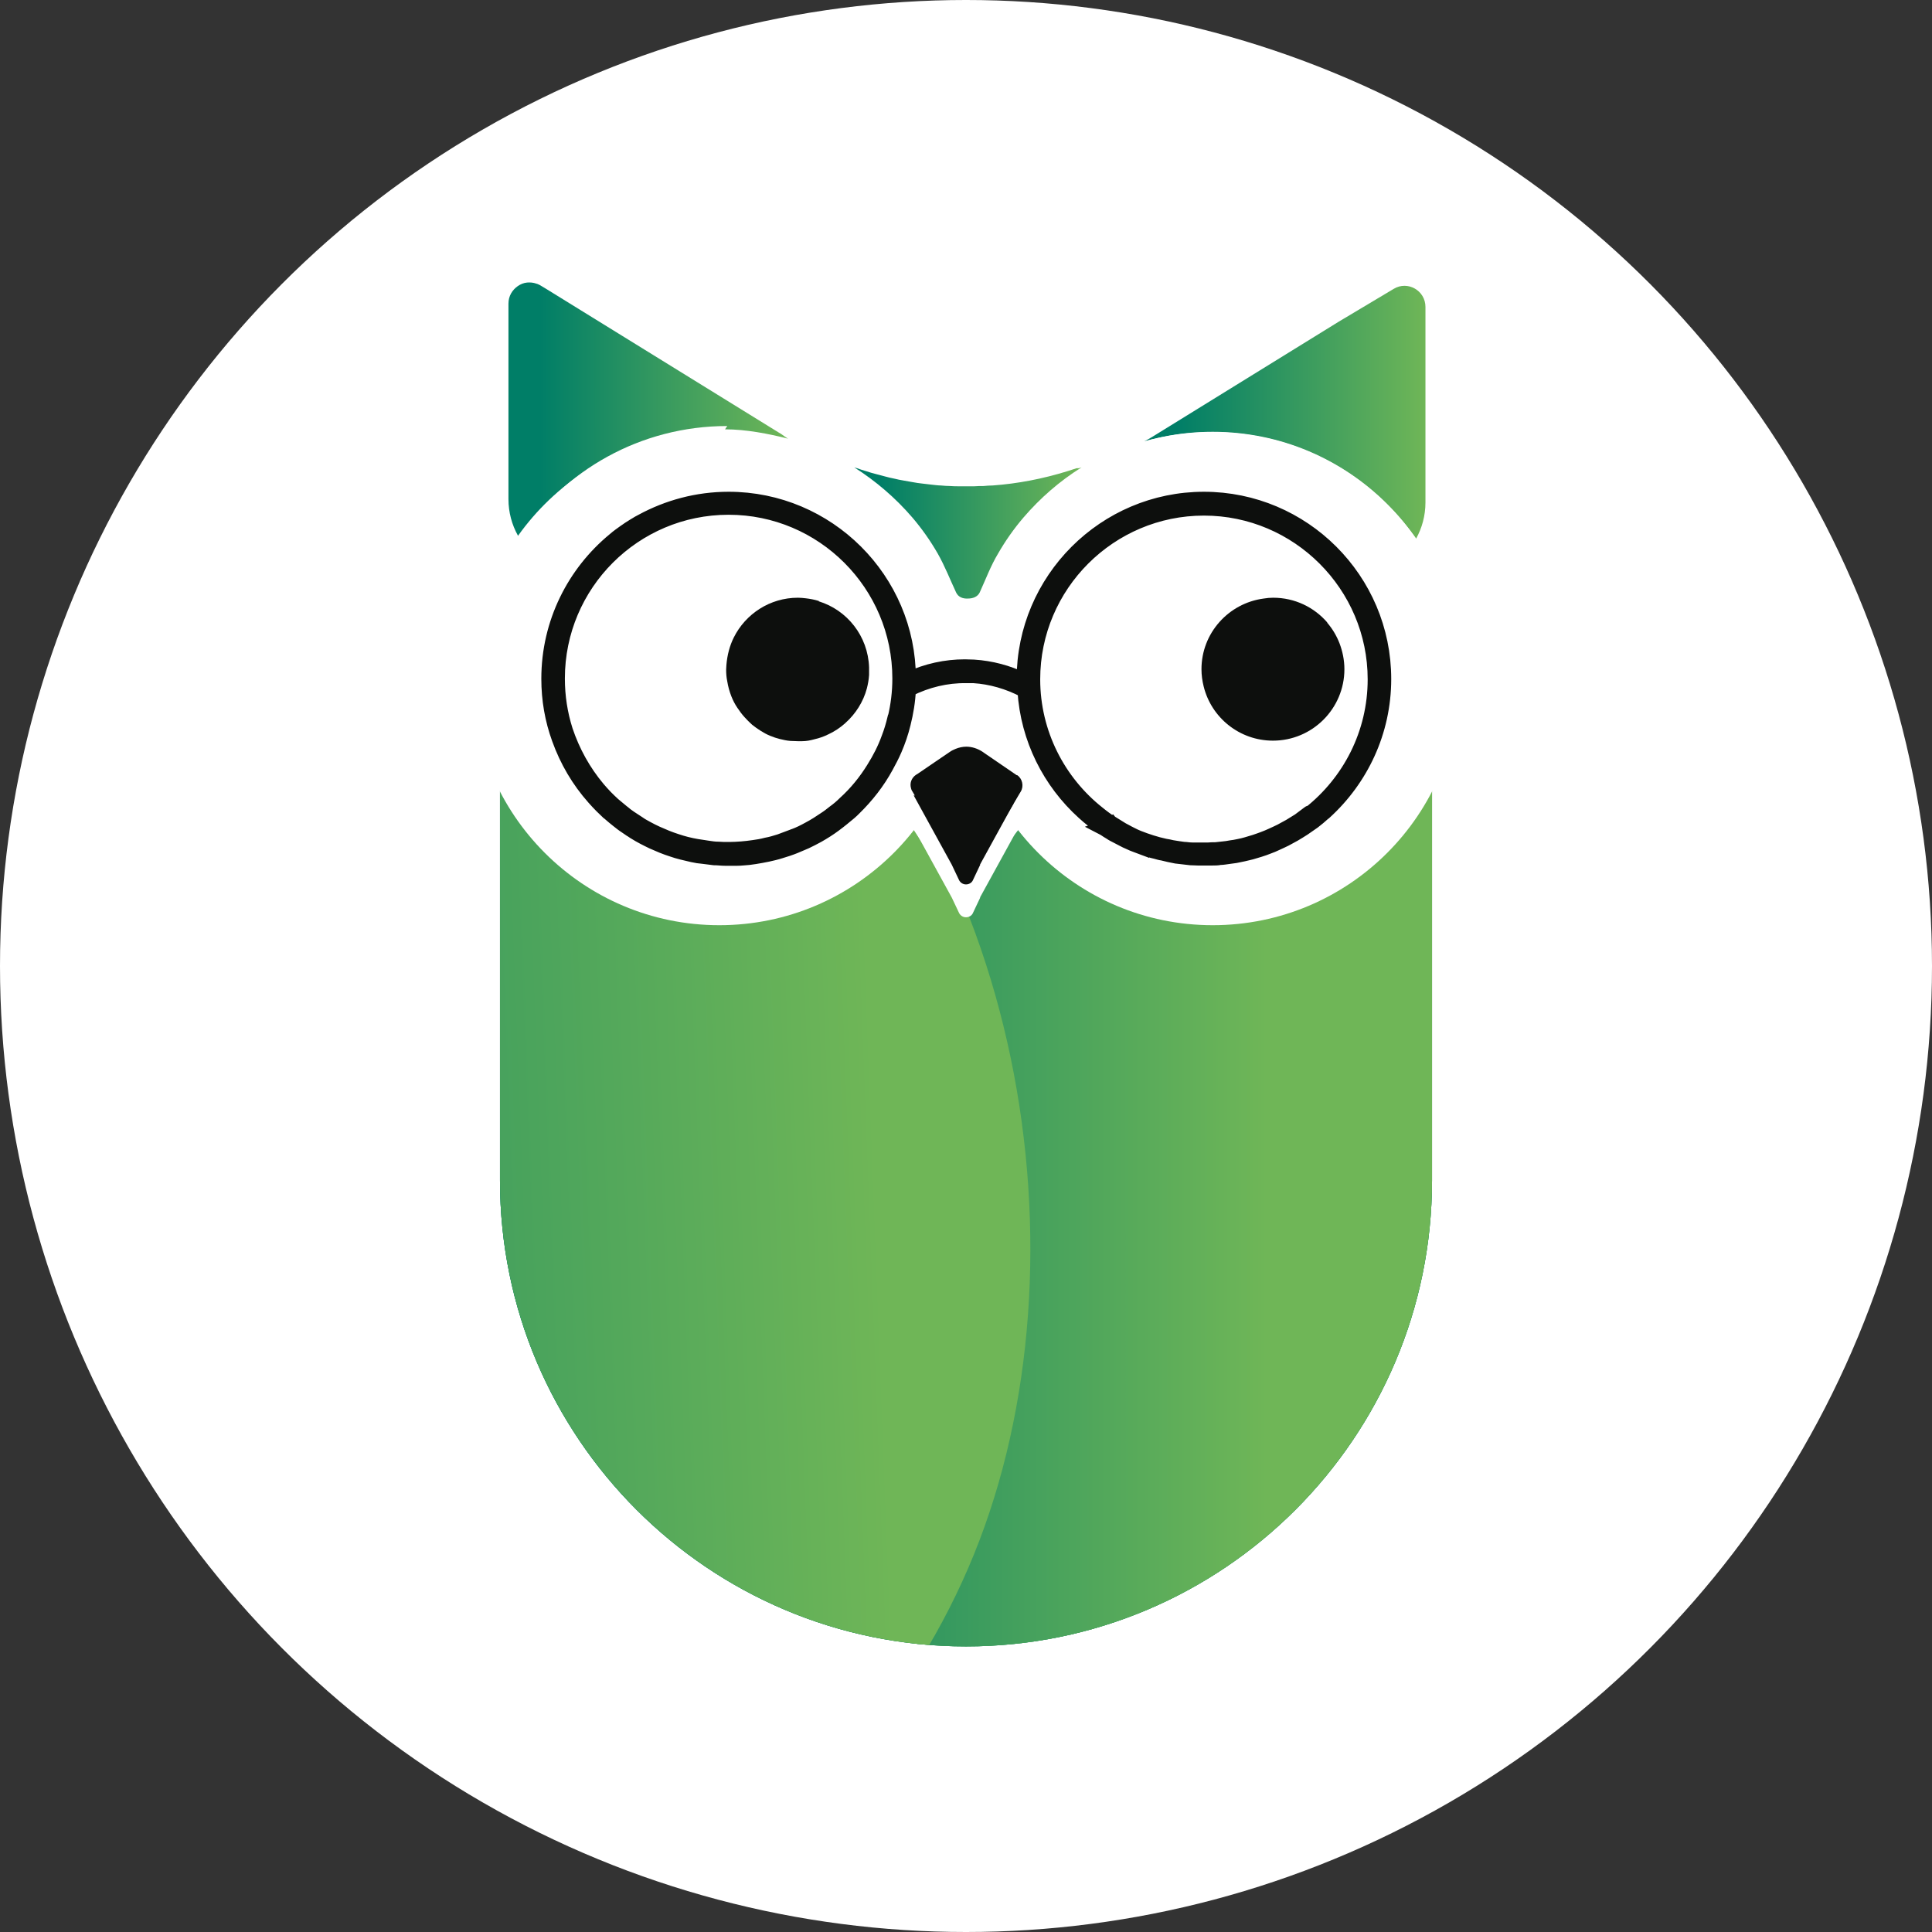 <?xml version="1.0" encoding="UTF-8"?>
<svg id="Layer_2" data-name="Layer 2" xmlns="http://www.w3.org/2000/svg" xmlns:xlink="http://www.w3.org/1999/xlink" viewBox="0 0 70.56 70.56">
  <rect x="0" y="0" width="70.56" height="70.56" fill="#333333" stroke="none"/>
  <defs>
    <style>
      .cls-1 {
        fill: url(#linear-gradient-2);
      }

      .cls-2 {
        fill: #fff;
      }

      .cls-3 {
        fill: none;
      }

      .cls-4 {
        fill: url(#linear-gradient-4);
      }

      .cls-5 {
        fill: url(#linear-gradient-3);
      }

      .cls-6 {
        fill: url(#linear-gradient-5);
      }

      .cls-7 {
        stroke: #0d0f0d;
        stroke-miterlimit: 10;
        stroke-width: .5px;
      }

      .cls-7, .cls-8 {
        fill: #0d0f0d;
      }

      .cls-9 {
        fill: url(#linear-gradient-7);
      }

      .cls-10 {
        fill: url(#linear-gradient-6);
      }

      .cls-11 {
        fill: url(#linear-gradient);
      }

      .cls-12 {
        clip-path: url(#clippath);
      }
    </style>
    <linearGradient id="linear-gradient" x1="35.28" y1="60.12" x2="35.28" y2="28.75" gradientUnits="userSpaceOnUse">
      <stop offset=".12" stop-color="#007e67"/>
      <stop offset="1" stop-color="#6fb657"/>
    </linearGradient>
    <clipPath id="clippath">
      <path class="cls-3" d="M18.26,28.75h34.04v14.36c0,9.39-7.63,17.02-17.02,17.02h0c-9.39,0-17.02-7.63-17.02-17.02v-14.36h0Z"/>
    </clipPath>
    <linearGradient id="linear-gradient-2" x1="1806.93" y1="-83.3" x2="1836.05" y2="-83.3" gradientTransform="translate(1803.24 526.76) rotate(-167.38) scale(1 -1)" gradientUnits="userSpaceOnUse">
      <stop offset="0" stop-color="#007e67"/>
      <stop offset=".88" stop-color="#6fb657"/>
    </linearGradient>
    <linearGradient id="linear-gradient-3" x1="1814.21" y1="-83.01" x2="1841.37" y2="-76.93" gradientTransform="translate(1803.24 526.76) rotate(-167.38) scale(1 -1)" gradientUnits="userSpaceOnUse">
      <stop offset=".17" stop-color="#6fb657"/>
      <stop offset="1" stop-color="#007e67"/>
    </linearGradient>
    <linearGradient id="linear-gradient-4" x1="1347.15" y1="2025.82" x2="1309.36" y2="2040.31" gradientTransform="translate(-666.77 -2553.24) rotate(19.86) scale(1.15 1.09)" xlink:href="#linear-gradient-3"/>
    <linearGradient id="linear-gradient-5" x1="41.73" y1="15.05" x2="52.06" y2="15.05" xlink:href="#linear-gradient"/>
    <linearGradient id="linear-gradient-6" x1="18.49" y1="15.1" x2="28.78" y2="15.1" xlink:href="#linear-gradient"/>
    <linearGradient id="linear-gradient-7" x1="31.14" y1="19.46" x2="39.42" y2="19.46" xlink:href="#linear-gradient"/>
  </defs>
  <g id="Layer_1-2" data-name="Layer 1">
    <circle class="cls-2" cx="35.28" cy="35.28" r="35.28"/>
    <g>
      <path class="cls-11" d="M18.26,28.75h34.04v14.36c0,9.39-7.63,17.02-17.02,17.02h0c-9.39,0-17.02-7.63-17.02-17.02v-14.36h0Z"/>
      <g class="cls-12">
        <path class="cls-1" d="M52.71,75.04c-15.06-3.9-25.19-18.32-22.61-32.19,1.89-10.2,10.11-17.27,20.32-18.75,5.66-.82,10.95,4.33,9.96,9.65l-7.66,41.3Z"/>
        <path class="cls-5" d="M52.71,93.22c-25.84-6.7-43.21-31.42-38.79-55.23C17.17,20.5,31.27,8.37,48.77,5.83c9.72-1.41,18.78,7.43,17.08,16.55l-13.14,70.84Z"/>
        <path class="cls-4" d="M-3.16,61.8c-2.66,6.55,2.94,13.76,10.36,13.31,12.68-.77,24-7.59,28.37-18.34s1.79-26.24-7.75-34.14c-5.29-4.38-13.94-2.81-16.25,2.9L-3.16,61.8Z"/>
      </g>
      <path class="cls-2" d="M19.06,19.52c.11-.15.22-.29.34-.43.11-.13.23-.26.34-.38.11-.12.23-.23.34-.34.11-.11.23-.21.34-.31.11-.1.23-.19.34-.28.11-.09.23-.17.34-.25.11-.08.23-.16.34-.23.11-.07.23-.14.34-.21.11-.07.23-.13.34-.19.11-.06.23-.12.34-.17.11-.05.23-.11.34-.15.11-.05.23-.09.34-.14.11-.04.23-.08.34-.12.11-.04.23-.07.34-.1.11-.03.23-.06.34-.09.11-.03.23-.05.34-.08.11-.02.23-.04.34-.06.11-.02.23-.03.34-.05.11-.01.23-.03.34-.04.11,0,.23-.02.34-.02.11,0,.23,0,.34,0,.03,0,.06,0,.09,0,.08,0,.17,0,.25,0,.11,0,.23,0,.34.02.11,0,.23.01.34.03.12.01.23.03.34.04.12.02.23.04.34.06.11.02.23.04.34.07.11.03.23.05.34.08.12.03.23.06.34.1.12.04.23.07.34.11.02,0,.04.01.06.02-.02-.01-.04-.02-.06-.03-.11-.06-.23-.12-.34-.18-.11-.06-.23-.12-.34-.19-.02-.01-.04-.02-.06-.03-.72-.18-1.46-.28-2.24-.28-3.17,0-5.96,1.62-7.59,4.08.02.03.03.06.05.08.08-.11.15-.22.24-.33Z"/>
      <path class="cls-2" d="M35.28,22.97c-.12.59-.18,1.19-.18,1.81s.06,1.23.18,1.81c.12-.59.18-1.19.18-1.81s-.06-1.23-.18-1.81Z"/>
      <path class="cls-6" d="M51.72,19.67c.21-.38.34-.83.34-1.32v-7.14c0-.6-.65-.97-1.16-.66l-2.01,1.2-.34.21-.34.21-.34.21-.34.21-.34.21-.34.21-.34.21-.34.21-.34.21-.34.21-.34.21-.34.21-.34.21-.34.21-.34.21-.34.21-.34.21-.34.21-.34.21-.34.21h0c-.1.06-.2.12-.3.17.79-.22,1.61-.34,2.47-.34,3.13,0,5.89,1.58,7.53,3.99Z"/>
      <path class="cls-10" d="M26.48,15.68c.77,0,1.58.16,2.3.34-.06-.03-.19-.13-.25-.17l-.1-.06-.34-.21-.34-.21-.34-.21-.34-.21-.34-.21-.34-.21-.34-.21-.34-.21-.34-.21-.34-.21-.34-.21-.34-.21-.34-.21-.34-.21-.34-.21-.34-.21-.34-.21-.34-.21-.34-.21-.34-.21-.34-.21-.34-.21-.34-.21-.34-.21-.34-.21-.2-.12s-.09-.05-.14-.06c-.11-.04-.23-.05-.34-.04-.12.01-.24.06-.34.13-.2.14-.34.36-.34.64v7.14c0,.49.13.94.34,1.32.02.03.04.06.06.09,1.63-2.46,4.42-4.08,7.59-4.08Z"/>
      <circle class="cls-2" cx="44.29" cy="24.78" r="9.01"/>
      <circle class="cls-2" cx="26.27" cy="24.78" r="9.01"/>
      <polygon class="cls-2" points="35.86 26.34 34.49 26.34 32.84 28.81 33.37 30.31 35.1 32.92 37.19 30.31 37.19 26.34 35.86 26.34"/>
      <path class="cls-2" d="M35.8,32.78l-.27.57c-.04.09-.14.15-.25.15s-.2-.06-.25-.15l-.27-.57-1.39-2.53h3.81l-1.39,2.53Z"/>
      <g>
        <path class="cls-8" d="M37.13,28.31l-1.14-.78-.1-.07c-.18-.12-.39-.19-.6-.19-.13,0-.27.03-.39.08-.07.03-.14.06-.21.11l-.03.02-.5.34-.63.43-.08.05c-.16.11-.23.3-.18.48.01.04.02.08.05.12l.17.29.17.29h0s.05.1.05.1l.07.12.16.28.23.39.23.39.23.39.23.39.23.39.17.29v.02s.04.04.04.04l.02-.04v-.02s.22-.36.22-.36l1.27-2.16.21-.35v-.02s.02-.02.02-.02l.24-.4c.12-.2.06-.47-.13-.6Z"/>
        <path class="cls-8" d="M35.8,31.58l-.27.57c-.04.09-.14.15-.25.15s-.2-.06-.25-.15l-.27-.57-1.39-2.53h3.81l-1.39,2.53Z"/>
      </g>
      <path class="cls-9" d="M39.32,17.1c-.11.04-.23.07-.34.11-.11.03-.23.07-.34.1-.11.03-.23.06-.34.09-.11.03-.23.05-.34.08-.11.02-.23.05-.34.07-.11.02-.23.04-.34.06-.11.02-.23.03-.34.05-.11.01-.23.03-.34.04-.11.01-.23.02-.34.03-.11,0-.23.01-.34.02-.11,0-.23,0-.34.01-.11,0-.15,0-.27,0-.11,0-.15,0-.27,0-.11,0-.23,0-.34-.01-.11,0-.23-.01-.34-.02-.11,0-.23-.02-.34-.03-.11-.01-.23-.03-.34-.04-.11-.01-.23-.03-.34-.05-.11-.02-.23-.04-.34-.06-.11-.02-.23-.04-.34-.07-.11-.02-.23-.05-.34-.08-.11-.03-.23-.06-.34-.09-.11-.03-.23-.06-.34-.1-.11-.03-.23-.07-.34-.11-.03-.01-.07-.02-.1-.03.79.5,1.51,1.12,2.12,1.83.35.41.66.85.93,1.32.26.46.45.95.67,1.42.08.17.25.23.43.22.18,0,.35-.06.43-.22.22-.48.4-.97.67-1.42.27-.47.58-.91.93-1.32.61-.71,1.32-1.33,2.12-1.83-.03.01-.07.02-.1.03Z"/>
      <g>
        <g>
          <path class="cls-8" d="M48.48,22.74c-.48-.56-1.19-.91-1.98-.91-.12,0-.23.01-.35.03-1.28.17-2.27,1.26-2.27,2.58,0,.22.03.43.08.63.28,1.14,1.31,1.98,2.53,1.98,1.44,0,2.61-1.17,2.61-2.61,0-.34-.07-.66-.18-.95-.11-.28-.26-.53-.45-.75Z"/>
          <path class="cls-8" d="M29.91,21.95c-.16-.05-.32-.08-.49-.1-.09-.01-.19-.02-.28-.02-1.02,0-1.91.59-2.34,1.45-.15.3-.24.64-.27,1,0,.06-.01.11-.01.17,0,.15.01.29.04.43.03.19.08.37.15.55.06.15.13.29.22.42.08.12.16.23.26.34.09.1.18.19.28.28.1.08.2.15.31.22.11.07.22.13.34.18.12.05.24.09.36.12.13.03.25.06.39.07.09,0,.18.01.27.01.05,0,.1,0,.15,0,.16,0,.31-.03.45-.07.18-.04.35-.1.51-.18.22-.1.43-.24.61-.4,0,0,.01-.01.02-.02.37-.33.65-.77.78-1.26.04-.16.07-.32.08-.49,0-.03,0-.07,0-.1,0-.03,0-.06,0-.09,0-.03,0-.06,0-.09-.04-1.14-.8-2.09-1.84-2.41Z"/>
        </g>
        <path class="cls-7" d="M23.04,30.32s.08.05.12.08h0c.11.07.22.13.33.19.11.06.22.11.34.17.11.05.23.1.35.15.12.05.24.09.36.13.12.04.24.08.37.11.12.03.25.06.38.09.13.03.26.05.39.06.13.02.27.03.4.05.14,0,.27.02.41.02.04,0,.08,0,.12,0,.1,0,.2,0,.3,0,.15,0,.29-.02.44-.03.15-.02.3-.04.45-.07.16-.03.32-.06.47-.1.17-.04.33-.1.5-.15.18-.06.35-.13.53-.21.05-.02.09-.04.14-.06.14-.07.29-.14.43-.22.21-.12.42-.25.62-.4.19-.14.37-.29.55-.44.06-.05.12-.11.17-.16.46-.45.86-.96,1.17-1.53.11-.2.22-.41.31-.62.13-.3.24-.62.32-.95.1-.4.17-.81.19-1.24.66-.33,1.37-.5,2.08-.49.1,0,.19,0,.28,0,.63.04,1.26.22,1.85.53.11,1.76.92,3.34,2.16,4.46.22.2.45.38.7.55.03-.01.05-.03.08-.04-.03.01-.05.03-.08.04.02.01.04.03.06.04.07.05.15.1.22.14.07.05.15.09.23.13.08.04.15.08.23.12.08.04.15.08.23.11.08.04.16.07.24.1.08.03.16.06.24.09v-.04s0,.04,0,.04c.08.03.16.06.24.08.08.03.16.05.25.07.08.02.16.05.25.06.08.02.17.04.25.06.08.02.17.03.25.05.09.01.17.02.26.03.09.01.18.02.26.03.09,0,.18.01.26.01.08,0,.16,0,.24,0,.01,0,.02,0,.03,0,.09,0,.18,0,.27,0,.1,0,.19,0,.28-.02.1,0,.19-.02.28-.03.1-.01.19-.03.29-.04.1-.02.19-.04.29-.06.1-.02.2-.05.29-.07.1-.03.2-.06.3-.09.1-.03.21-.07.31-.11.11-.04.21-.08.31-.13.11-.05.22-.1.32-.15.11-.06.22-.12.33-.18.12-.07.23-.14.34-.21.12-.08.24-.17.36-.25.13-.1.25-.2.37-.31.01,0,.03-.02.04-.03,1.33-1.21,2.17-2.95,2.17-4.88,0-3.64-2.96-6.59-6.59-6.59s-6.59,2.96-6.59,6.59c0,0,0,.01,0,.02-.57-.28-1.19-.44-1.81-.48-.11,0-.22-.01-.33-.01-.7,0-1.39.15-2.04.45,0-3.62-2.96-6.57-6.59-6.57-1.15,0-2.23.3-3.17.81-.04.02-.09.05-.13.07-.12.07-.23.14-.34.21-.12.08-.23.16-.34.24-.07.05-.13.1-.2.16-1.47,1.21-2.41,3.04-2.41,5.09,0,.77.13,1.5.38,2.19.29.81.72,1.54,1.28,2.17.09.1.18.2.28.3.08.08.16.15.24.23.02.01.04.03.05.04.1.09.2.17.3.25.1.08.2.16.31.23.06.04.13.09.19.13M32.66,26.23c-.06.25-.13.49-.22.72-.14.39-.33.76-.55,1.11-.29.47-.64.9-1.05,1.27-.12.12-.25.23-.39.33-.1.08-.2.16-.31.23-.19.13-.39.26-.6.37-.18.1-.36.19-.55.26,0,0-.02,0-.03.01-.16.06-.32.12-.48.18-.16.05-.32.1-.49.13-.15.04-.31.07-.47.09-.15.02-.29.04-.44.05-.14.01-.29.02-.43.02-.02,0-.04,0-.05,0-.12,0-.24,0-.36-.01-.14,0-.27-.02-.4-.04-.13-.02-.26-.04-.39-.06-.13-.02-.25-.05-.38-.08-.12-.03-.25-.07-.37-.11-.12-.04-.24-.08-.36-.13-.12-.05-.23-.1-.35-.15-.11-.05-.23-.11-.34-.17-.06-.03-.12-.07-.18-.1-.05-.03-.1-.06-.14-.09-.11-.07-.21-.14-.32-.21-.09-.06-.18-.13-.26-.2-.01-.01-.03-.02-.04-.03-.1-.08-.2-.17-.3-.25-.1-.09-.19-.18-.29-.28-.09-.1-.19-.2-.27-.3-.52-.62-.92-1.34-1.18-2.12-.19-.6-.29-1.23-.29-1.89,0-3.44,2.79-6.23,6.23-6.23s6.23,2.8,6.23,6.23c0,.5-.06.98-.17,1.44ZM47.82,29.67s-.01,0-.02.01c-.12.09-.24.18-.36.27-.11.07-.23.14-.34.21-.11.06-.22.12-.33.18-.1.05-.21.1-.32.15-.1.05-.21.09-.31.13-.1.04-.2.07-.31.11-.1.03-.2.06-.3.09-.1.03-.19.05-.29.07-.1.02-.19.04-.29.05-.09.02-.19.03-.28.04-.09.01-.19.02-.28.03-.09,0-.18,0-.28.01-.05,0-.1,0-.15,0-.04,0-.08,0-.12,0-.09,0-.18,0-.27,0-.09,0-.18-.01-.26-.02-.09,0-.17-.02-.26-.03-.09-.01-.17-.03-.25-.04-.09-.02-.17-.04-.25-.05-.08-.02-.17-.04-.25-.06-.08-.02-.16-.05-.24-.07-.08-.03-.16-.05-.24-.08h0c-.08-.03-.16-.06-.24-.09-.08-.03-.16-.07-.24-.11-.08-.04-.16-.08-.23-.12-.08-.04-.15-.08-.23-.13-.08-.04-.15-.09-.23-.14,0,0-.02-.01-.03-.02-.03.02-.07.03-.1.05.03-.02.07-.03.1-.05-.18-.11-.35-.24-.51-.37-1.44-1.14-2.37-2.91-2.37-4.88,0-3.44,2.8-6.23,6.23-6.23s6.23,2.8,6.23,6.23c0,1.98-.93,3.74-2.37,4.88Z"/>
      </g>
    </g>
  </g>
</svg>